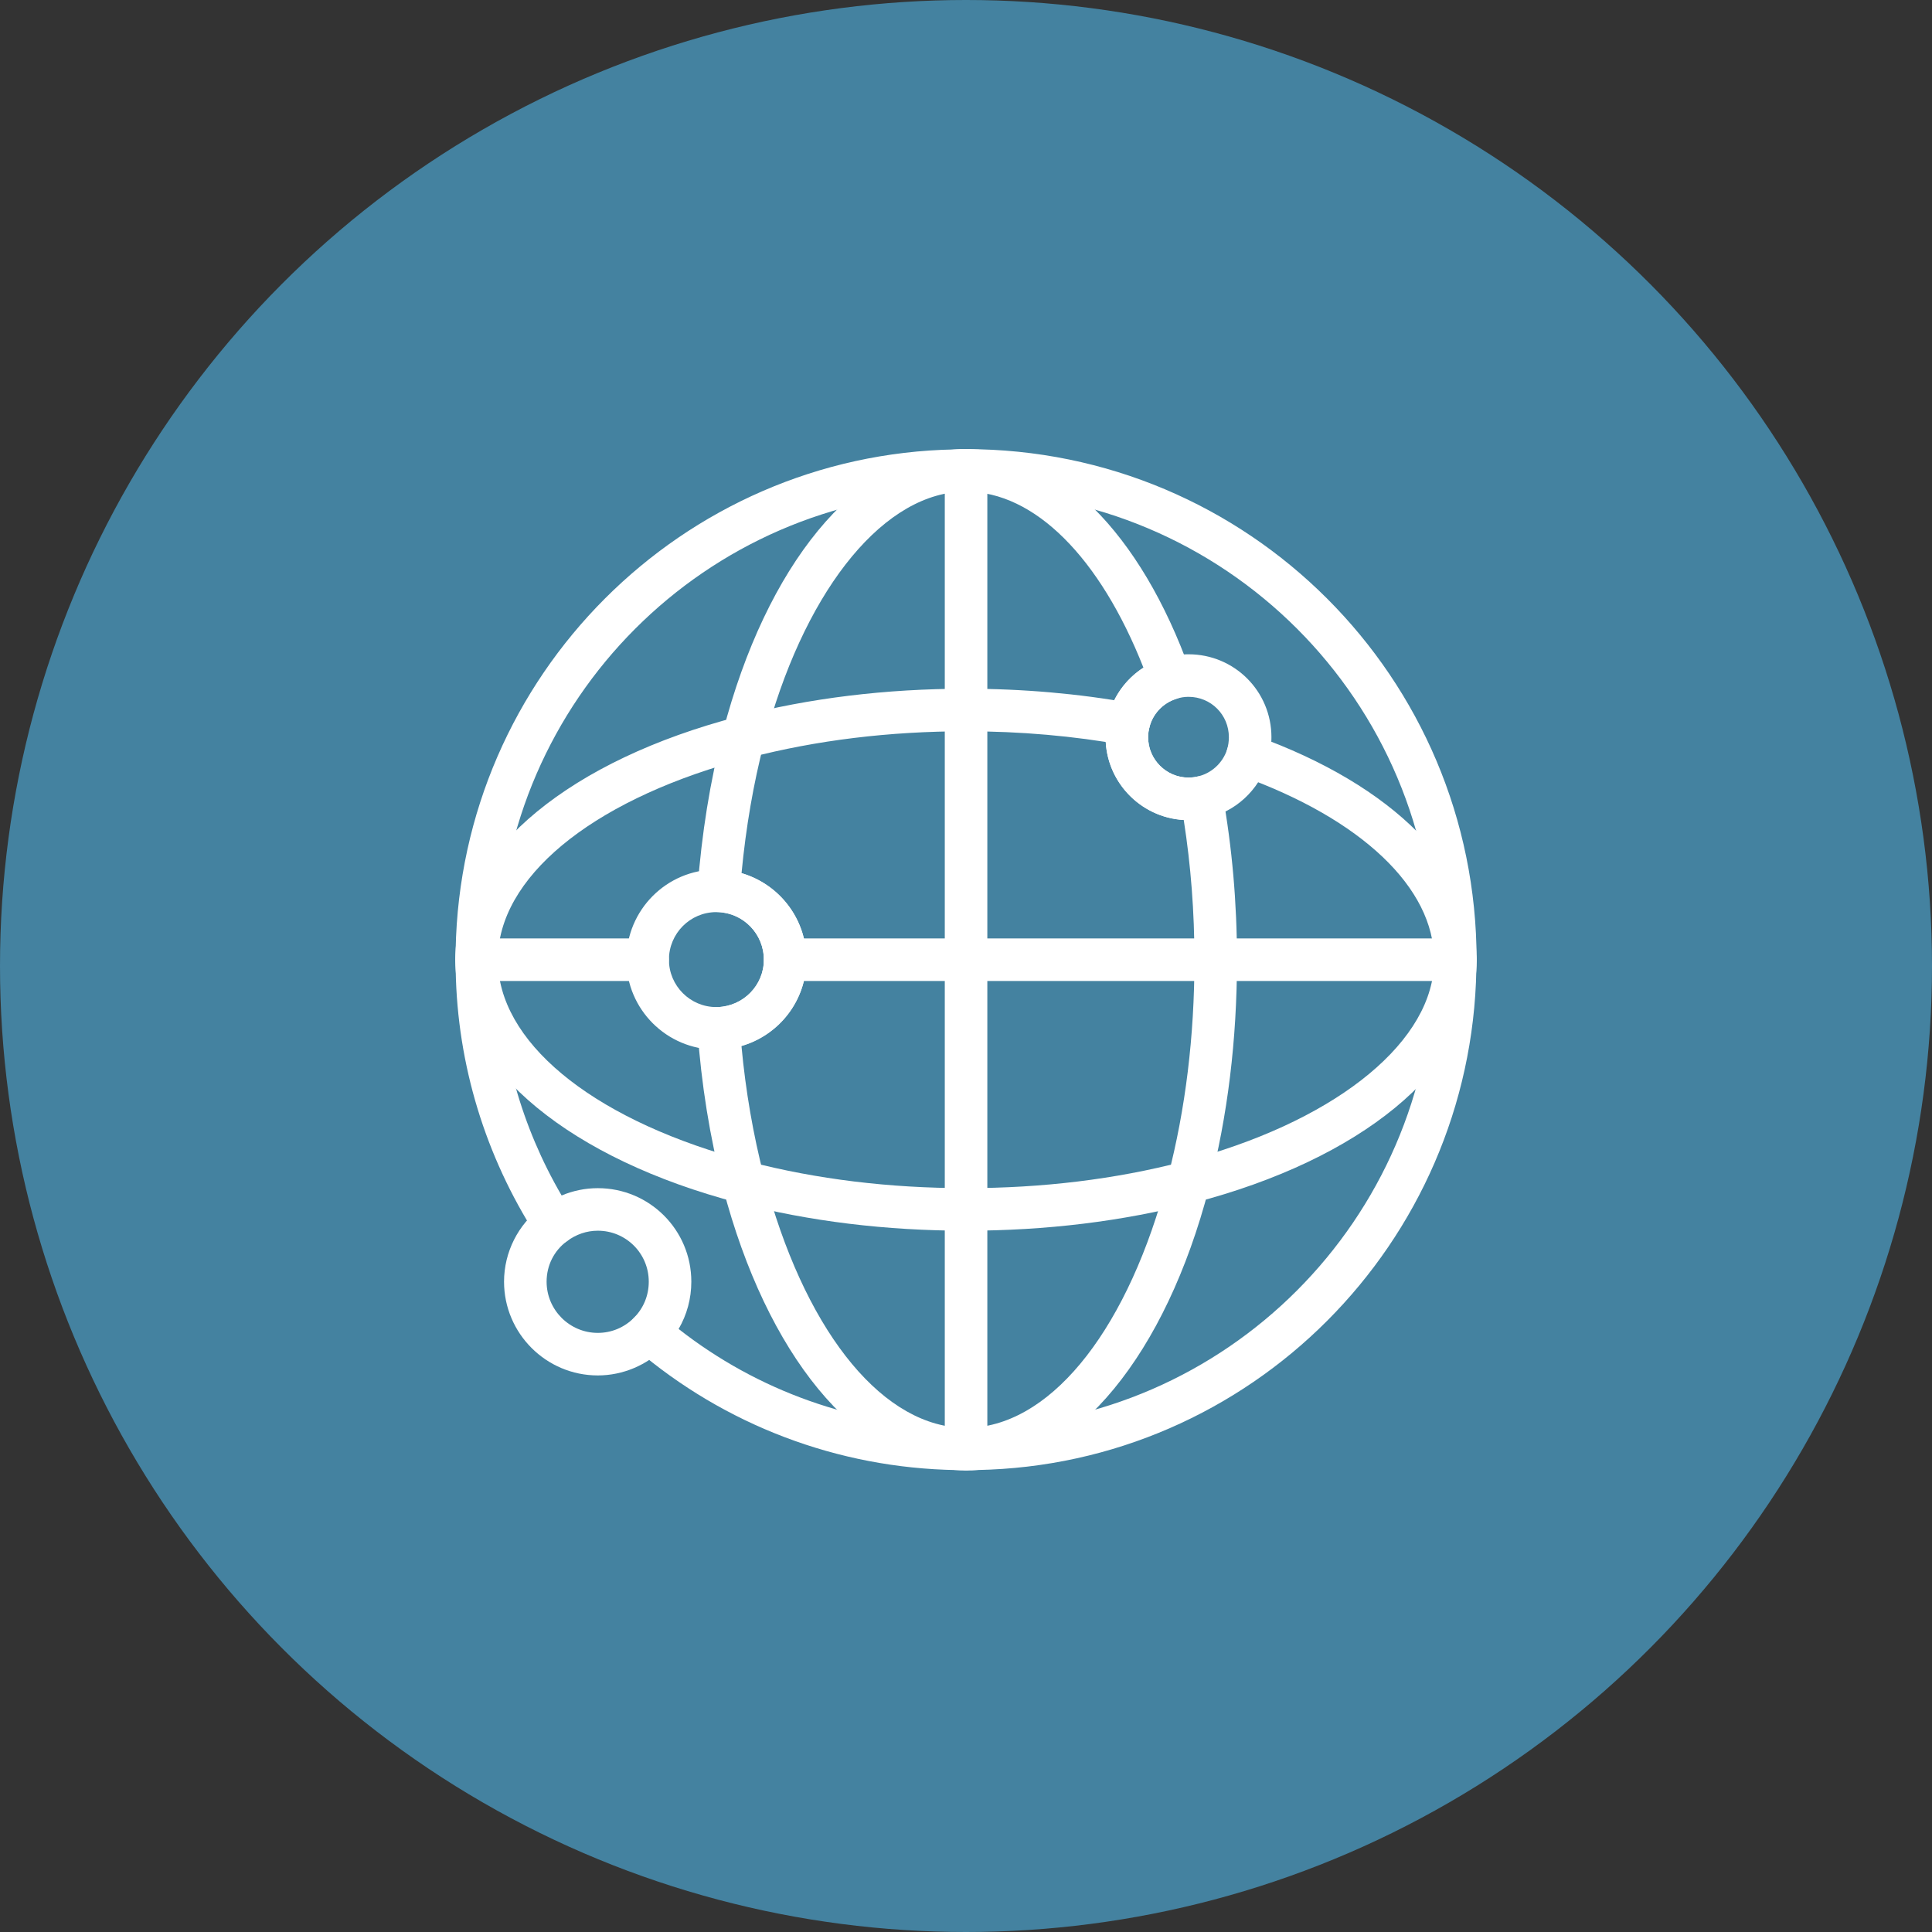 <?xml version="1.0" encoding="UTF-8"?>
<svg xmlns="http://www.w3.org/2000/svg" xmlns:xlink="http://www.w3.org/1999/xlink" width="140px" height="140px" viewBox="0 0 140 140">
  <rect x="0" y="0" width="140" height="140" fill="#333333" stroke="none"/>
  <!-- Generator: sketchtool 52.5 (67469) - http://www.bohemiancoding.com/sketch -->
  <title>EE1E57FD-3DF0-43B5-8552-1E201A0231DF</title>
  <desc>Created with sketchtool.</desc>
  <g id="Page-1" stroke="none" stroke-width="1" fill="none" fill-rule="evenodd">
    <g id="Proaktiv_lernziele" transform="translate(-320, -7444)">
      <g id="Group-31" transform="translate(240, 7444)">
        <g id="icon_virtuelle_teams_aufbauen" transform="translate(80, 0)">
          <circle id="Oval-Copy-50" fill="#4482A0" cx="70" cy="70" r="70"></circle>
          <g transform="translate(33, 32)" fill="#FFFFFF">
            <path d="M37,0.545 C57.448,0.545 74,17.097 74,37.545 C74,37.924 73.997,38.102 73.982,38.253 C73.618,58.127 57.587,74.163 37.799,74.523 C37.566,74.541 37.377,74.545 37.033,74.545 L37,74.545 C36.827,74.545 36.742,74.544 36.638,74.542 C36.491,74.539 36.356,74.533 36.312,74.527 C27.668,74.385 19.497,71.241 13.051,65.729 C12.373,65.148 12.327,64.114 12.953,63.477 C13.635,62.783 14.012,61.871 14.012,60.875 C14.012,58.83 12.364,57.182 10.319,57.182 C9.511,57.182 8.745,57.447 8.082,57.941 C7.365,58.475 6.346,58.289 5.863,57.537 C2.184,51.804 0.142,45.17 0.022,38.326 C0.011,38.189 0.005,38.054 0.003,37.907 C0,37.802 -1.77574545e-05,37.718 8.47916652e-06,37.545 C-1.53085355e-05,37.37 0,37.282 0.002,37.175 C0.005,37.022 0.011,36.883 0.018,36.836 C0.382,16.957 16.418,0.927 36.201,0.567 C36.339,0.556 36.478,0.55 36.63,0.547 C36.738,0.545 36.825,0.545 37,0.545 Z M36.455,71.448 C36.53,71.454 36.608,71.458 36.699,71.459 C36.777,71.461 36.837,71.461 37,71.461 L37.032,71.461 C37.3,71.461 37.431,71.458 37.652,71.444 C55.872,71.11 70.566,56.412 70.904,38.107 C70.914,37.97 70.917,37.845 70.917,37.545 C70.917,18.8 55.745,3.628 37,3.628 C36.835,3.628 36.771,3.628 36.689,3.63 C36.592,3.632 36.511,3.635 36.348,3.645 C18.133,3.979 3.434,18.673 3.096,36.982 C3.091,37.055 3.087,37.137 3.085,37.234 C3.084,37.315 3.083,37.379 3.083,37.545 C3.083,37.708 3.084,37.768 3.085,37.845 C3.087,37.937 3.091,38.015 3.101,38.18 C3.206,44.044 4.805,49.668 7.698,54.63 C8.52,54.283 9.405,54.099 10.319,54.099 C14.067,54.099 17.096,57.127 17.096,60.875 C17.096,62.105 16.773,63.279 16.175,64.302 C21.893,68.782 28.94,71.322 36.455,71.448 Z M53.124,18.495 C52.829,18.495 52.54,18.541 52.254,18.635 C51.249,18.948 50.483,19.777 50.262,20.831 C50.222,21.003 50.198,21.216 50.198,21.421 C50.198,23.03 51.515,24.346 53.124,24.346 C53.329,24.346 53.541,24.323 53.751,24.274 C54.768,24.062 55.604,23.293 55.919,22.315 C56.006,22.017 56.049,21.726 56.049,21.421 C56.049,19.794 54.75,18.495 53.124,18.495 Z M53.124,15.412 C56.453,15.412 59.133,18.091 59.133,21.421 C59.133,22.024 59.046,22.605 58.867,23.219 C58.203,25.281 56.497,26.851 54.419,27.284 C54.009,27.38 53.56,27.43 53.124,27.43 C49.812,27.43 47.115,24.733 47.115,21.421 C47.115,20.985 47.164,20.536 47.252,20.163 C47.695,18.041 49.274,16.332 51.31,15.7 C51.885,15.509 52.503,15.412 53.124,15.412 Z M18.904,34.096 C17.014,34.096 15.473,35.641 15.473,37.545 C15.473,39.433 17.016,40.976 18.904,40.976 L19.018,40.977 C20.877,40.904 22.353,39.388 22.353,37.545 C22.353,35.686 20.879,34.167 19.079,34.096 L18.904,34.096 Z M18.904,31.012 L19.139,31.013 C22.648,31.151 25.437,34.023 25.437,37.545 C25.437,41.052 22.645,43.921 19.079,44.059 L18.904,44.059 C15.313,44.059 12.39,41.136 12.39,37.545 C12.39,33.94 15.31,31.012 18.904,31.012 Z" id="Shape" fill-rule="nonzero"></path>
            <path d="M37,74.545 C36.731,74.545 36.483,74.543 36.214,74.522 C29.016,74.018 22.562,66.177 19.385,54.06 C18.438,50.403 17.818,46.558 17.541,42.626 C17.512,42.21 17.652,41.799 17.931,41.489 C18.209,41.178 18.602,40.994 19.019,40.977 C20.889,40.904 22.353,39.396 22.353,37.545 C22.353,35.684 20.889,34.168 19.018,34.094 C18.6,34.077 18.206,33.892 17.929,33.581 C17.65,33.267 17.51,32.856 17.542,32.439 C17.844,28.408 18.463,24.57 19.385,21.032 C22.538,8.934 28.984,1.091 36.208,0.567 C36.464,0.546 36.733,0.545 37,0.545 C43.571,0.545 49.645,6.562 53.249,16.643 C53.391,17.039 53.365,17.476 53.177,17.852 C52.99,18.227 52.656,18.51 52.255,18.635 C51.243,18.95 50.483,19.776 50.271,20.793 C50.222,21.003 50.198,21.217 50.198,21.42 C50.198,23.033 51.51,24.346 53.124,24.346 C53.327,24.346 53.543,24.323 53.715,24.282 C54.125,24.188 54.559,24.264 54.913,24.495 C55.266,24.728 55.508,25.094 55.584,25.511 C56.283,29.394 56.637,33.444 56.637,37.545 C56.637,43.339 55.957,48.895 54.615,54.057 C51.462,66.157 45.015,74 37.792,74.522 C37.536,74.543 37.267,74.545 37,74.545 Z M37,71.461 C37.186,71.461 37.373,71.463 37.558,71.448 C43.434,71.023 48.822,64.062 51.632,53.281 C52.907,48.372 53.554,43.078 53.554,37.545 C53.554,34.105 53.294,30.705 52.778,27.418 C49.625,27.239 47.115,24.618 47.115,21.42 C47.115,20.976 47.165,20.528 47.261,20.124 C47.582,18.579 48.534,17.235 49.858,16.381 C46.698,8.366 41.949,3.628 37,3.628 C36.814,3.63 36.627,3.627 36.442,3.642 C30.655,4.062 25.135,11.192 22.368,21.809 C21.601,24.76 21.052,27.936 20.735,31.271 C23.47,32.068 25.437,34.573 25.437,37.545 C25.437,40.511 23.467,43.011 20.73,43.802 C21.032,47.061 21.582,50.244 22.369,53.282 C25.198,64.075 30.592,71.038 36.444,71.446 C36.645,71.461 36.816,71.463 37,71.461 Z" id="Shape" fill-rule="nonzero"></path>
            <path d="M37,57.181 C31.204,57.181 25.649,56.502 20.489,55.161 C8.367,51.983 0.525,45.529 0.021,38.314 C0.002,38.06 0,37.813 0,37.545 C0,37.278 0.002,37.013 0.022,36.747 C0.545,29.528 8.387,23.081 20.488,19.928 C25.649,18.587 31.204,17.908 37,17.908 C41.121,17.908 45.171,18.262 49.035,18.96 C49.873,19.112 50.43,19.915 50.278,20.752 C50.127,21.589 49.324,22.149 48.487,21.996 C44.802,21.329 40.938,20.991 37,20.991 C31.466,20.991 26.171,21.637 21.264,22.912 C10.484,25.722 3.522,31.11 3.097,36.976 C3.082,37.17 3.083,37.356 3.083,37.545 C3.083,37.731 3.082,37.903 3.096,38.09 C3.506,43.952 10.469,49.347 21.267,52.177 C26.171,53.452 31.466,54.098 37,54.098 C42.534,54.098 47.829,53.452 52.736,52.177 C63.351,49.41 70.483,43.891 70.903,38.114 C70.918,37.92 70.917,37.733 70.917,37.545 C70.917,32.337 65.669,27.348 56.879,24.198 C56.077,23.911 55.66,23.028 55.948,22.227 C56.235,21.425 57.118,21.006 57.919,21.295 C67.988,24.904 74,30.978 74,37.545 C74,37.811 73.998,38.076 73.978,38.343 C73.453,45.562 65.611,52.008 53.512,55.161 C48.351,56.502 42.796,57.181 37,57.181 Z" id="Path"></path>
            <path d="M72.458,39.086 L23.895,39.086 C23.044,39.086 22.353,38.397 22.353,37.545 C22.353,36.693 23.044,36.003 23.895,36.003 L72.458,36.003 C73.31,36.003 74,36.693 74,37.545 C74,38.397 73.31,39.086 72.458,39.086 Z" id="Path"></path>
            <path d="M13.931,39.086 L1.542,39.086 C0.69,39.086 0,38.397 0,37.545 C0,36.693 0.69,36.003 1.542,36.003 L13.931,36.003 C14.783,36.003 15.473,36.693 15.473,37.545 C15.473,38.397 14.783,39.086 13.931,39.086 Z" id="Path"></path>
            <path d="M37.005,74.54 C36.153,74.54 35.463,73.851 35.463,72.998 L35.463,2.08 C35.463,1.228 36.153,0.539 37.005,0.539 C37.856,0.539 38.546,1.228 38.546,2.08 L38.546,72.998 C38.546,73.851 37.856,74.54 37.005,74.54 Z" id="Path"></path>
            <path d="M10.319,67.669 C6.573,67.669 3.525,64.62 3.525,60.874 C3.525,58.747 4.541,56.724 6.243,55.465 C6.927,54.955 7.894,55.101 8.399,55.787 C8.906,56.472 8.761,57.437 8.077,57.943 C7.144,58.634 6.609,59.703 6.609,60.874 C6.609,62.92 8.273,64.586 10.319,64.586 C11.316,64.586 12.252,64.193 12.953,63.477 C13.549,62.869 14.525,62.859 15.133,63.456 C15.741,64.053 15.75,65.028 15.154,65.636 C13.886,66.928 12.124,67.669 10.319,67.669 Z" id="Path"></path>
          </g>
        </g>
      </g>
    </g>
  </g>
</svg>

